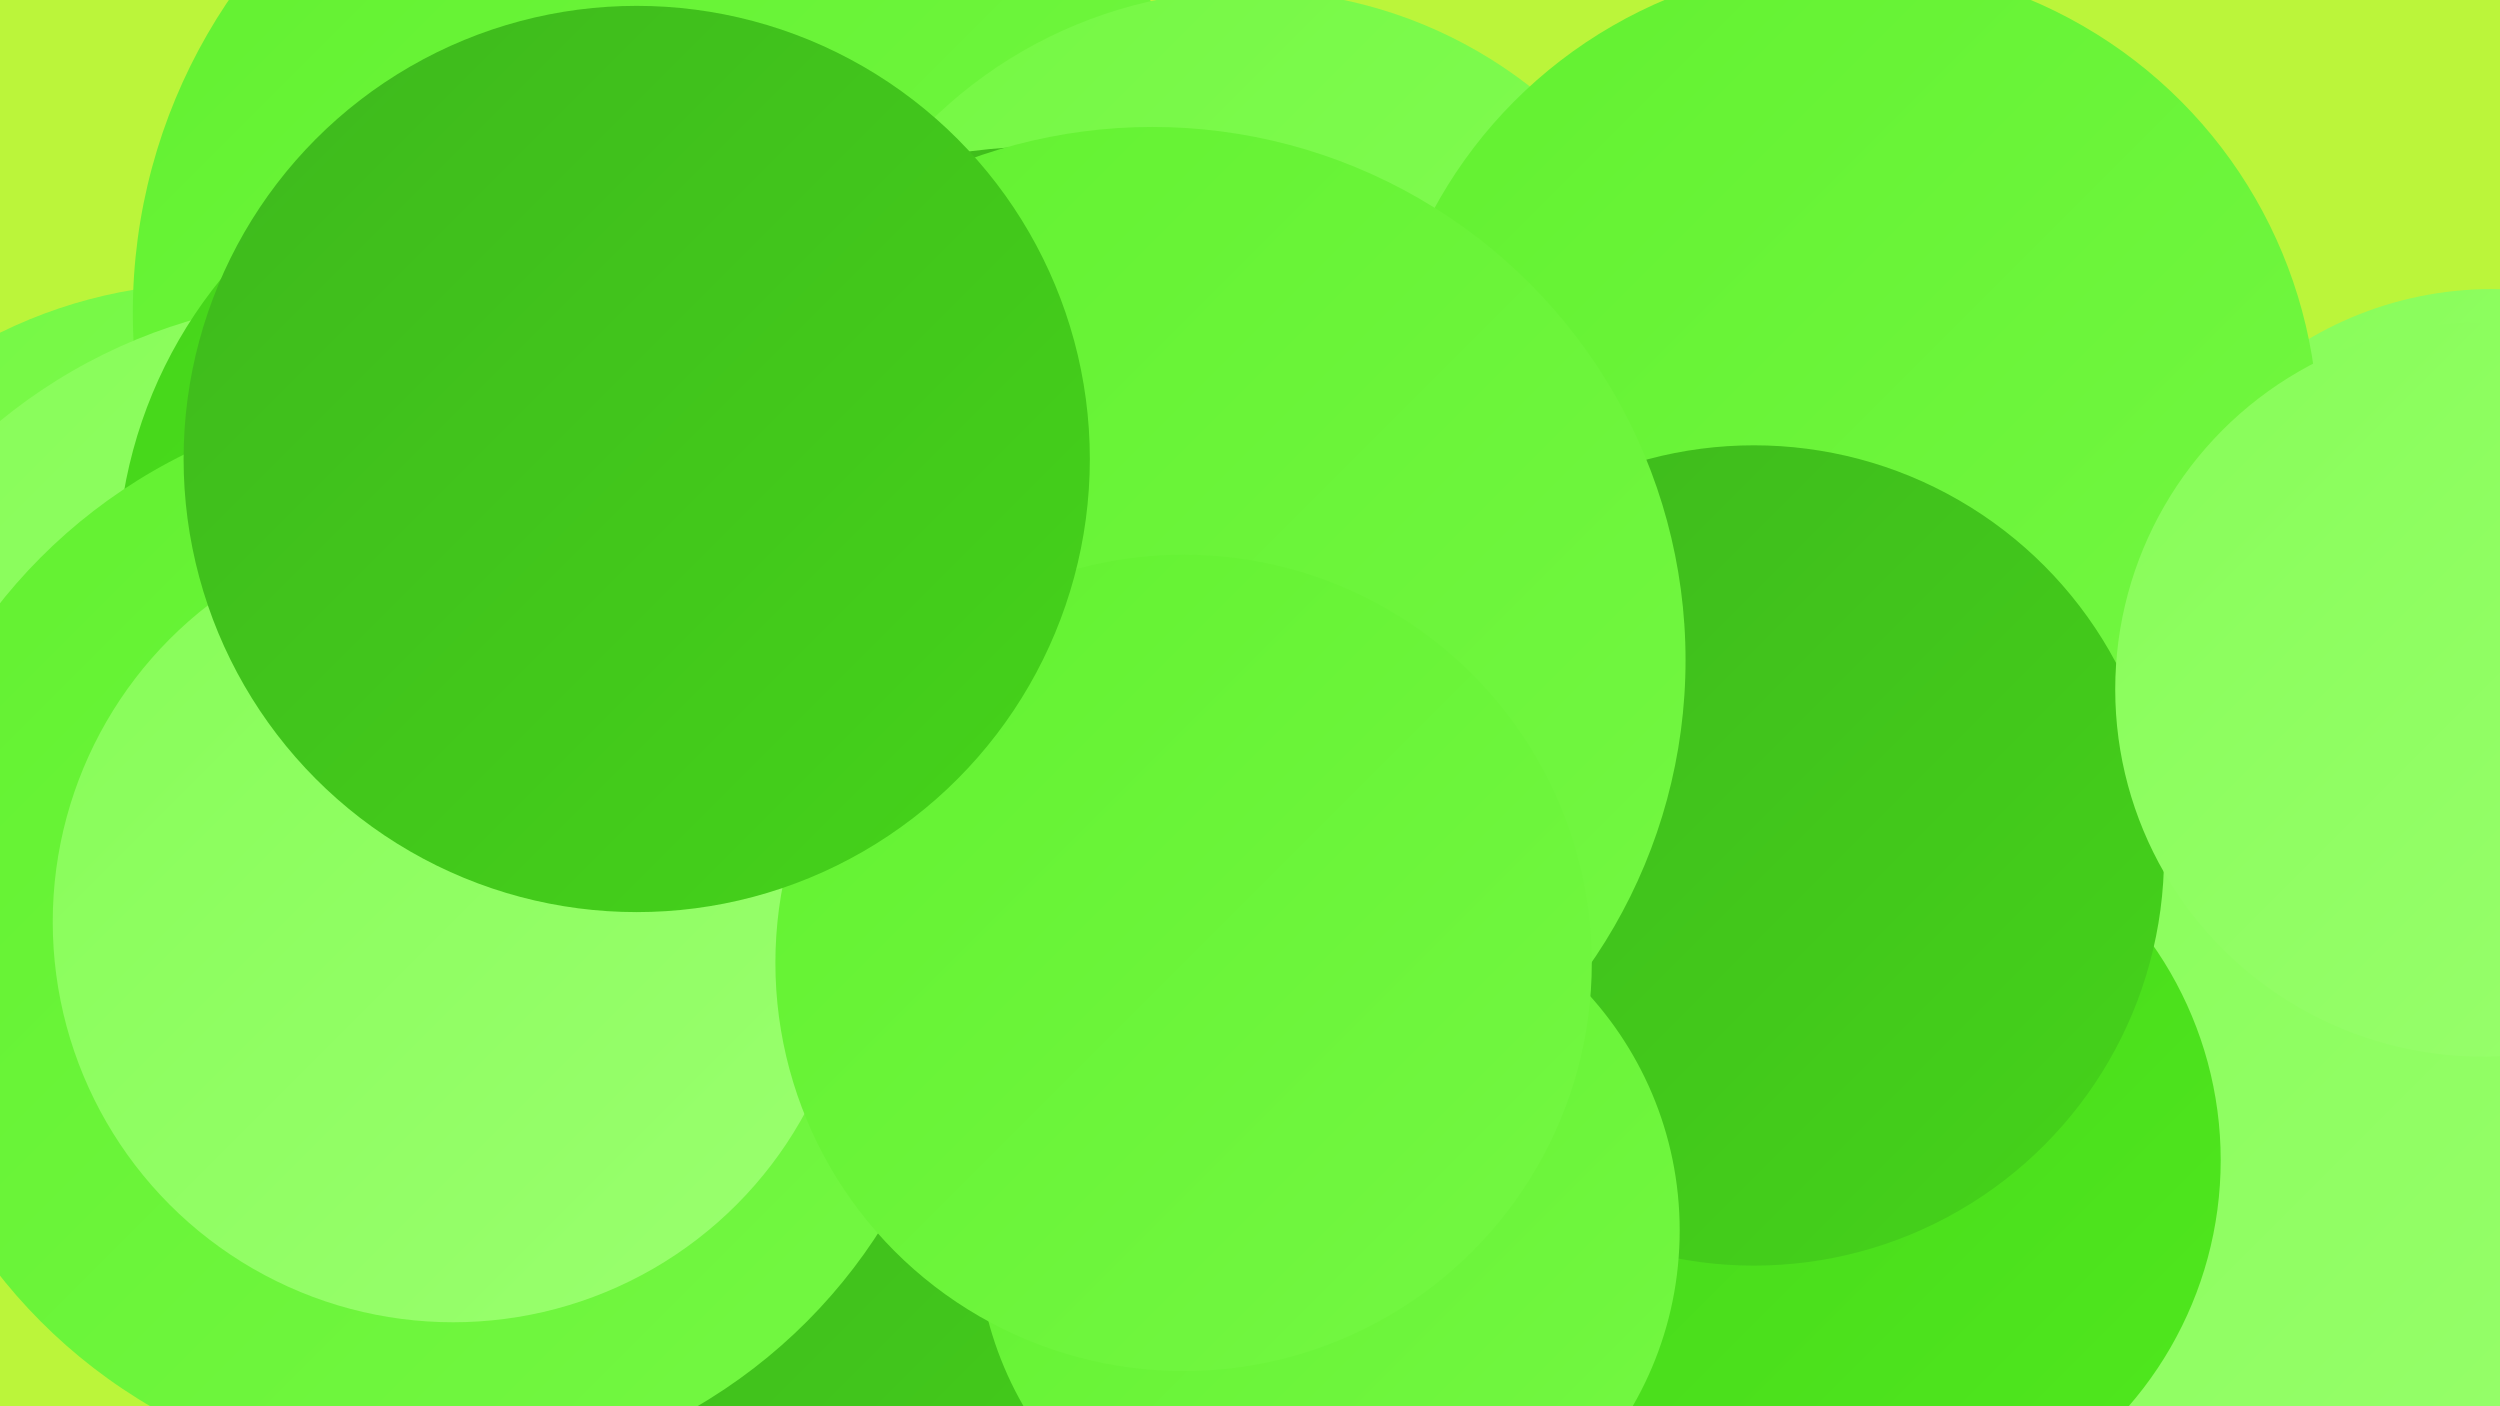 <?xml version="1.0" encoding="UTF-8"?><svg width="1280" height="720" xmlns="http://www.w3.org/2000/svg"><defs><linearGradient id="grad0" x1="0%" y1="0%" x2="100%" y2="100%"><stop offset="0%" style="stop-color:#3eb81d;stop-opacity:1" /><stop offset="100%" style="stop-color:#45d41a;stop-opacity:1" /></linearGradient><linearGradient id="grad1" x1="0%" y1="0%" x2="100%" y2="100%"><stop offset="0%" style="stop-color:#45d41a;stop-opacity:1" /><stop offset="100%" style="stop-color:#50e91e;stop-opacity:1" /></linearGradient><linearGradient id="grad2" x1="0%" y1="0%" x2="100%" y2="100%"><stop offset="0%" style="stop-color:#50e91e;stop-opacity:1" /><stop offset="100%" style="stop-color:#62f130;stop-opacity:1" /></linearGradient><linearGradient id="grad3" x1="0%" y1="0%" x2="100%" y2="100%"><stop offset="0%" style="stop-color:#62f130;stop-opacity:1" /><stop offset="100%" style="stop-color:#74f843;stop-opacity:1" /></linearGradient><linearGradient id="grad4" x1="0%" y1="0%" x2="100%" y2="100%"><stop offset="0%" style="stop-color:#74f843;stop-opacity:1" /><stop offset="100%" style="stop-color:#87fd58;stop-opacity:1" /></linearGradient><linearGradient id="grad5" x1="0%" y1="0%" x2="100%" y2="100%"><stop offset="0%" style="stop-color:#87fd58;stop-opacity:1" /><stop offset="100%" style="stop-color:#9aff6f;stop-opacity:1" /></linearGradient><linearGradient id="grad6" x1="0%" y1="0%" x2="100%" y2="100%"><stop offset="0%" style="stop-color:#9aff6f;stop-opacity:1" /><stop offset="100%" style="stop-color:#3eb81d;stop-opacity:1" /></linearGradient></defs><rect width="1280" height="720" fill="#bbf53a" /><circle cx="109" cy="392" r="247" fill="url(#grad4)" /><circle cx="1259" cy="402" r="199" fill="url(#grad1)" /><circle cx="1276" cy="333" r="185" fill="url(#grad5)" /><circle cx="353" cy="160" r="285" fill="url(#grad3)" /><circle cx="175" cy="429" r="276" fill="url(#grad5)" /><circle cx="640" cy="228" r="233" fill="url(#grad4)" /><circle cx="1124" cy="669" r="277" fill="url(#grad5)" /><circle cx="945" cy="594" r="192" fill="url(#grad1)" /><circle cx="511" cy="671" r="195" fill="url(#grad0)" /><circle cx="946" cy="222" r="241" fill="url(#grad3)" /><circle cx="296" cy="292" r="236" fill="url(#grad1)" /><circle cx="898" cy="438" r="210" fill="url(#grad0)" /><circle cx="534" cy="357" r="282" fill="url(#grad0)" /><circle cx="680" cy="630" r="180" fill="url(#grad3)" /><circle cx="217" cy="481" r="277" fill="url(#grad3)" /><circle cx="590" cy="338" r="273" fill="url(#grad3)" /><circle cx="1271" cy="353" r="188" fill="url(#grad5)" /><circle cx="232" cy="472" r="205" fill="url(#grad5)" /><circle cx="606" cy="493" r="209" fill="url(#grad3)" /><circle cx="326" cy="235" r="232" fill="url(#grad0)" /></svg>